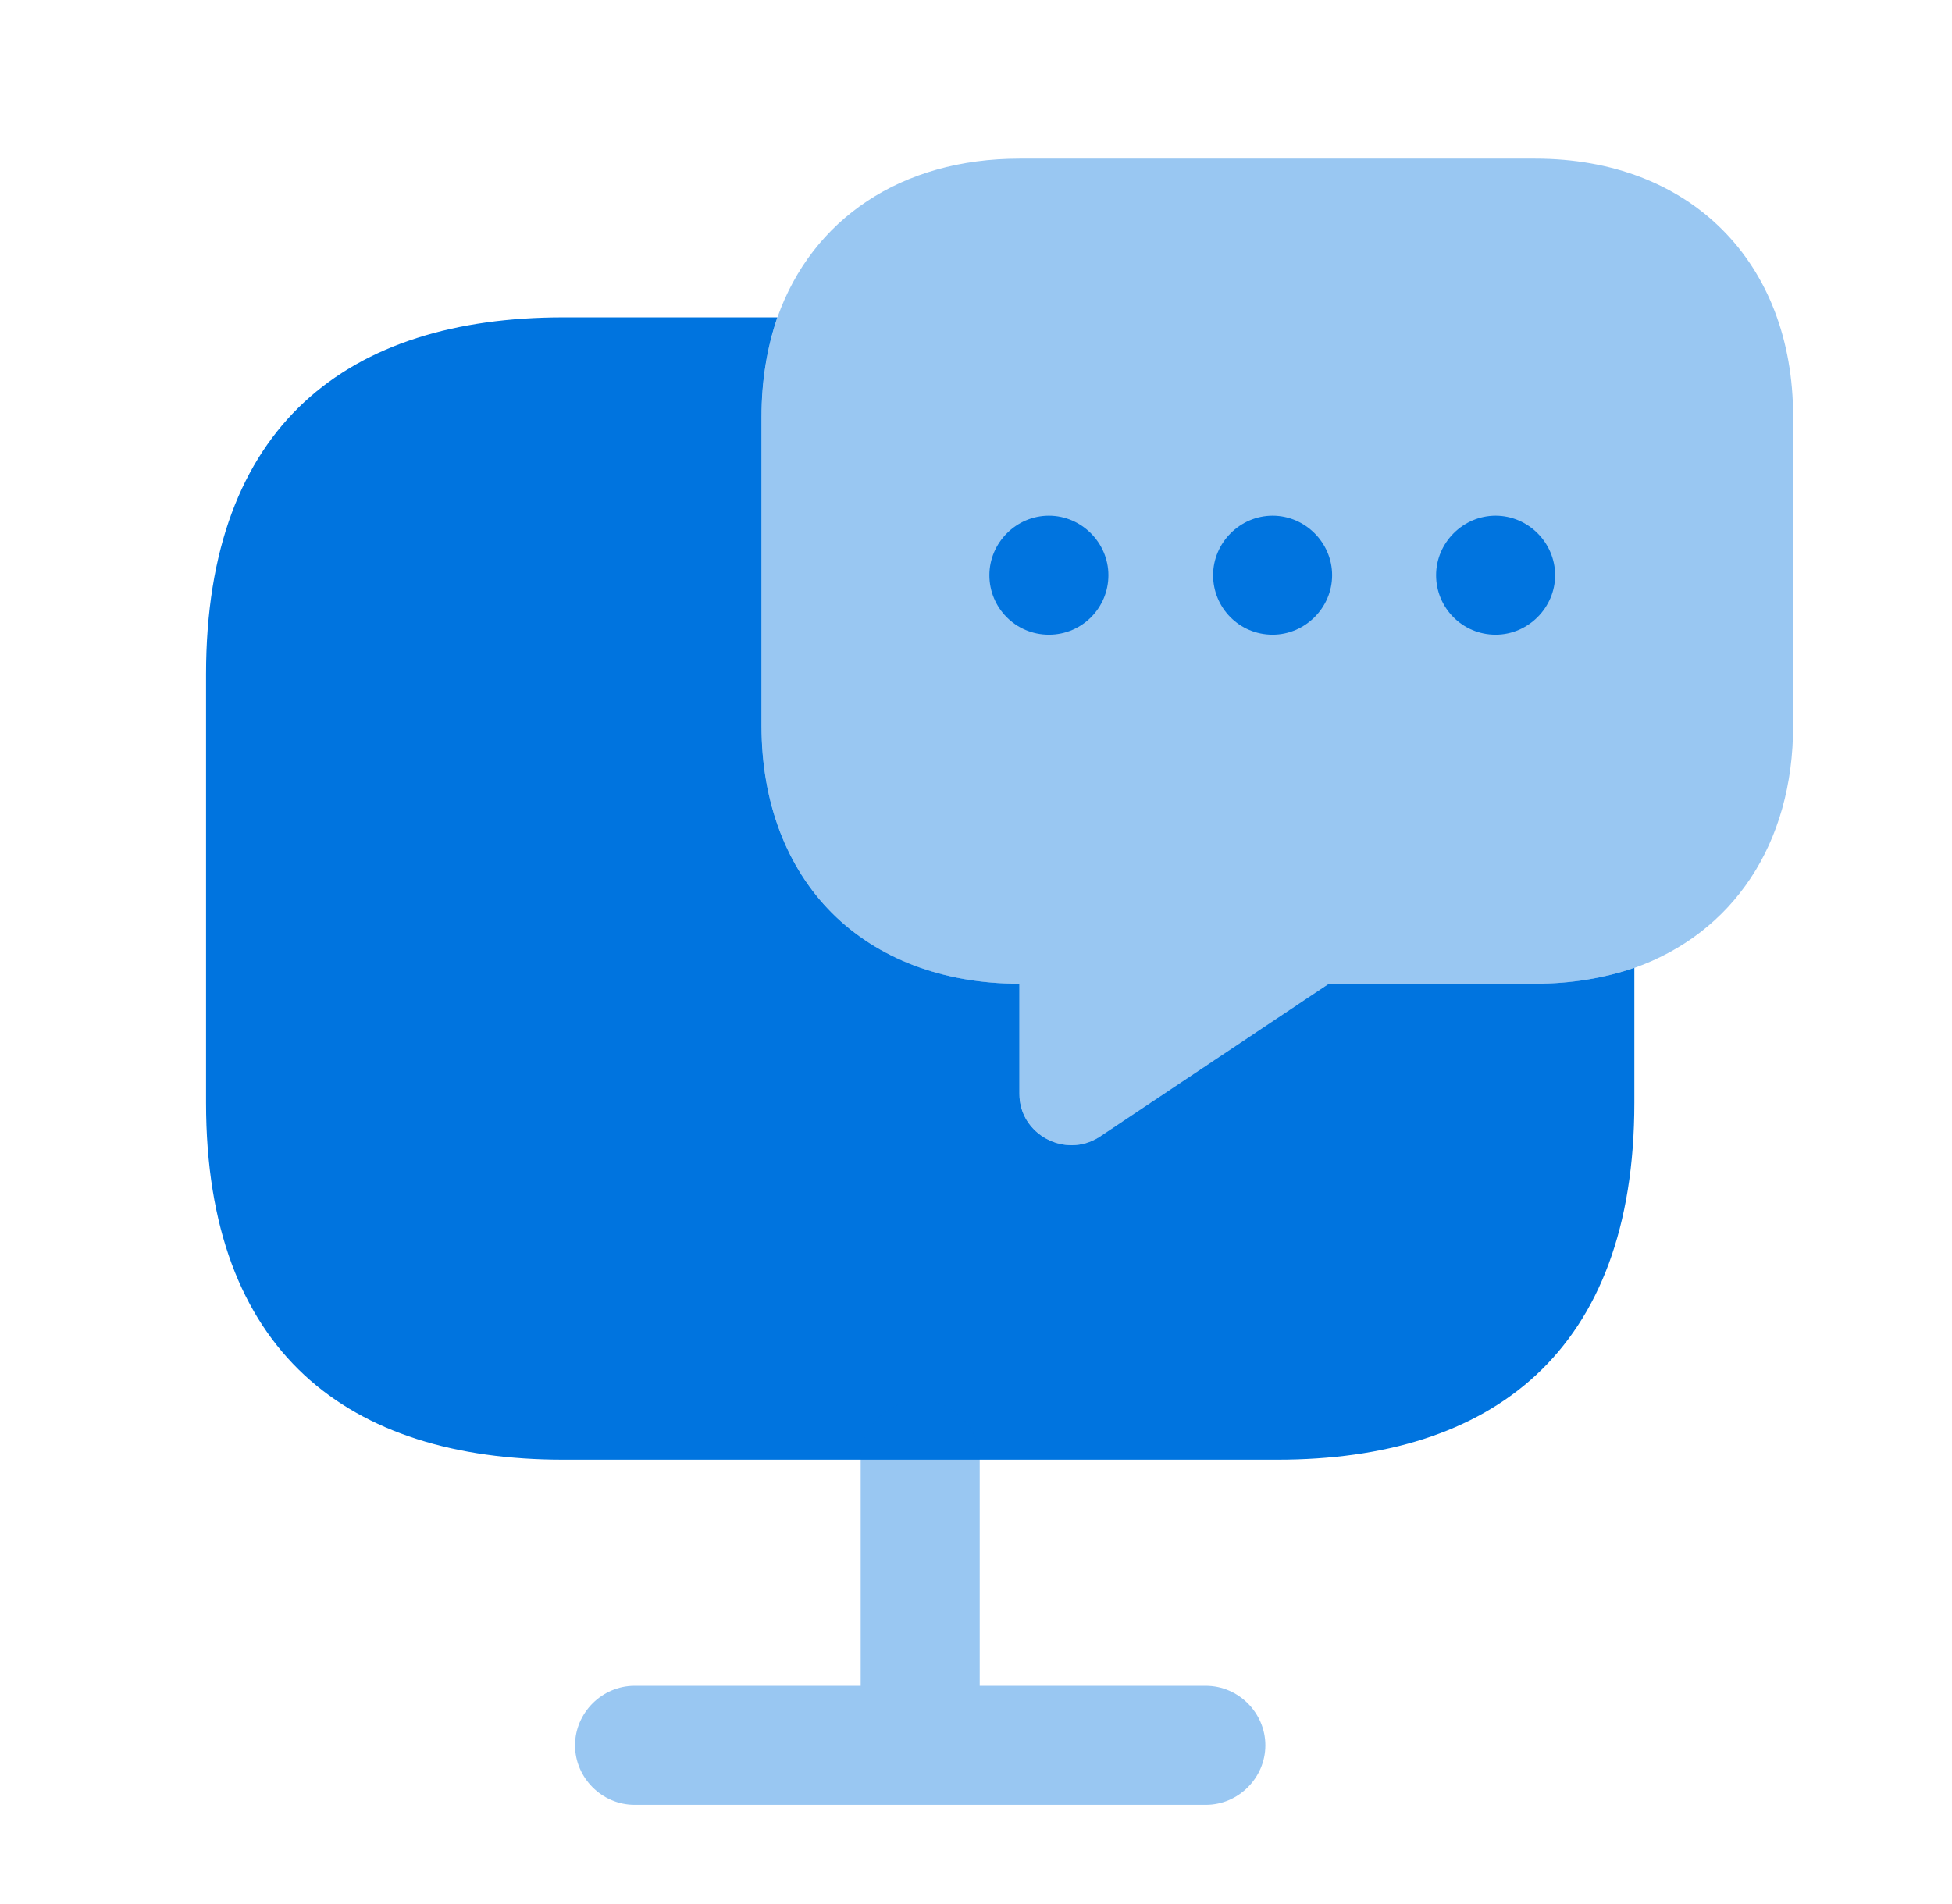 <?xml version="1.0" encoding="UTF-8"?>
<svg xmlns="http://www.w3.org/2000/svg" width="41" height="40" viewBox="0 0 41 40" fill="none">
  <path d="M34.328 20.333V23.166C34.328 28.416 31.328 30.666 26.828 30.666H11.828C7.328 30.666 4.328 28.416 4.328 23.166V14.166C4.328 8.916 7.328 6.667 11.828 6.667H16.328C16.111 7.3 15.995 8 15.995 8.75V15.25C15.995 16.866 16.528 18.233 17.478 19.183C18.428 20.133 19.795 20.666 21.412 20.666V22.983C21.412 23.833 22.378 24.35 23.095 23.883L27.912 20.666H32.245C32.995 20.666 33.695 20.55 34.328 20.333Z" fill="#0074DF"></path>
  <path opacity="0.4" d="M37.663 8.75V15.25C37.663 17.733 36.396 19.6 34.329 20.334C33.696 20.55 32.996 20.667 32.246 20.667H27.913L23.096 23.884C22.379 24.35 21.413 23.834 21.413 22.983V20.667C19.796 20.667 18.429 20.134 17.479 19.183C16.529 18.233 15.996 16.867 15.996 15.25V8.75C15.996 8 16.113 7.3 16.329 6.667C17.063 4.6 18.929 3.333 21.413 3.333H32.246C35.496 3.333 37.663 5.5 37.663 8.75Z" fill="#0074DF"></path>
  <path opacity="0.4" d="M25.328 35.416H20.578V30.666C20.578 29.983 20.012 29.416 19.328 29.416C18.645 29.416 18.078 29.983 18.078 30.666V35.416H13.328C12.645 35.416 12.078 35.983 12.078 36.666C12.078 37.35 12.645 37.916 13.328 37.916H25.328C26.012 37.916 26.578 37.35 26.578 36.666C26.578 35.983 26.012 35.416 25.328 35.416Z" fill="#0074DF"></path>
  <path d="M26.73 13.334C26.03 13.334 25.48 12.767 25.48 12.084C25.48 11.4 26.047 10.834 26.73 10.834C27.414 10.834 27.98 11.4 27.98 12.084C27.98 12.767 27.414 13.334 26.73 13.334Z" fill="#0074DF"></path>
  <path d="M31.414 13.334C30.714 13.334 30.164 12.767 30.164 12.084C30.164 11.4 30.731 10.834 31.414 10.834C32.097 10.834 32.664 11.4 32.664 12.084C32.664 12.767 32.097 13.334 31.414 13.334Z" fill="#0074DF"></path>
  <path d="M22.031 13.334C21.331 13.334 20.781 12.767 20.781 12.084C20.781 11.4 21.348 10.834 22.031 10.834C22.715 10.834 23.281 11.4 23.281 12.084C23.281 12.767 22.731 13.334 22.031 13.334Z" fill="#0074DF"></path>
</svg>
